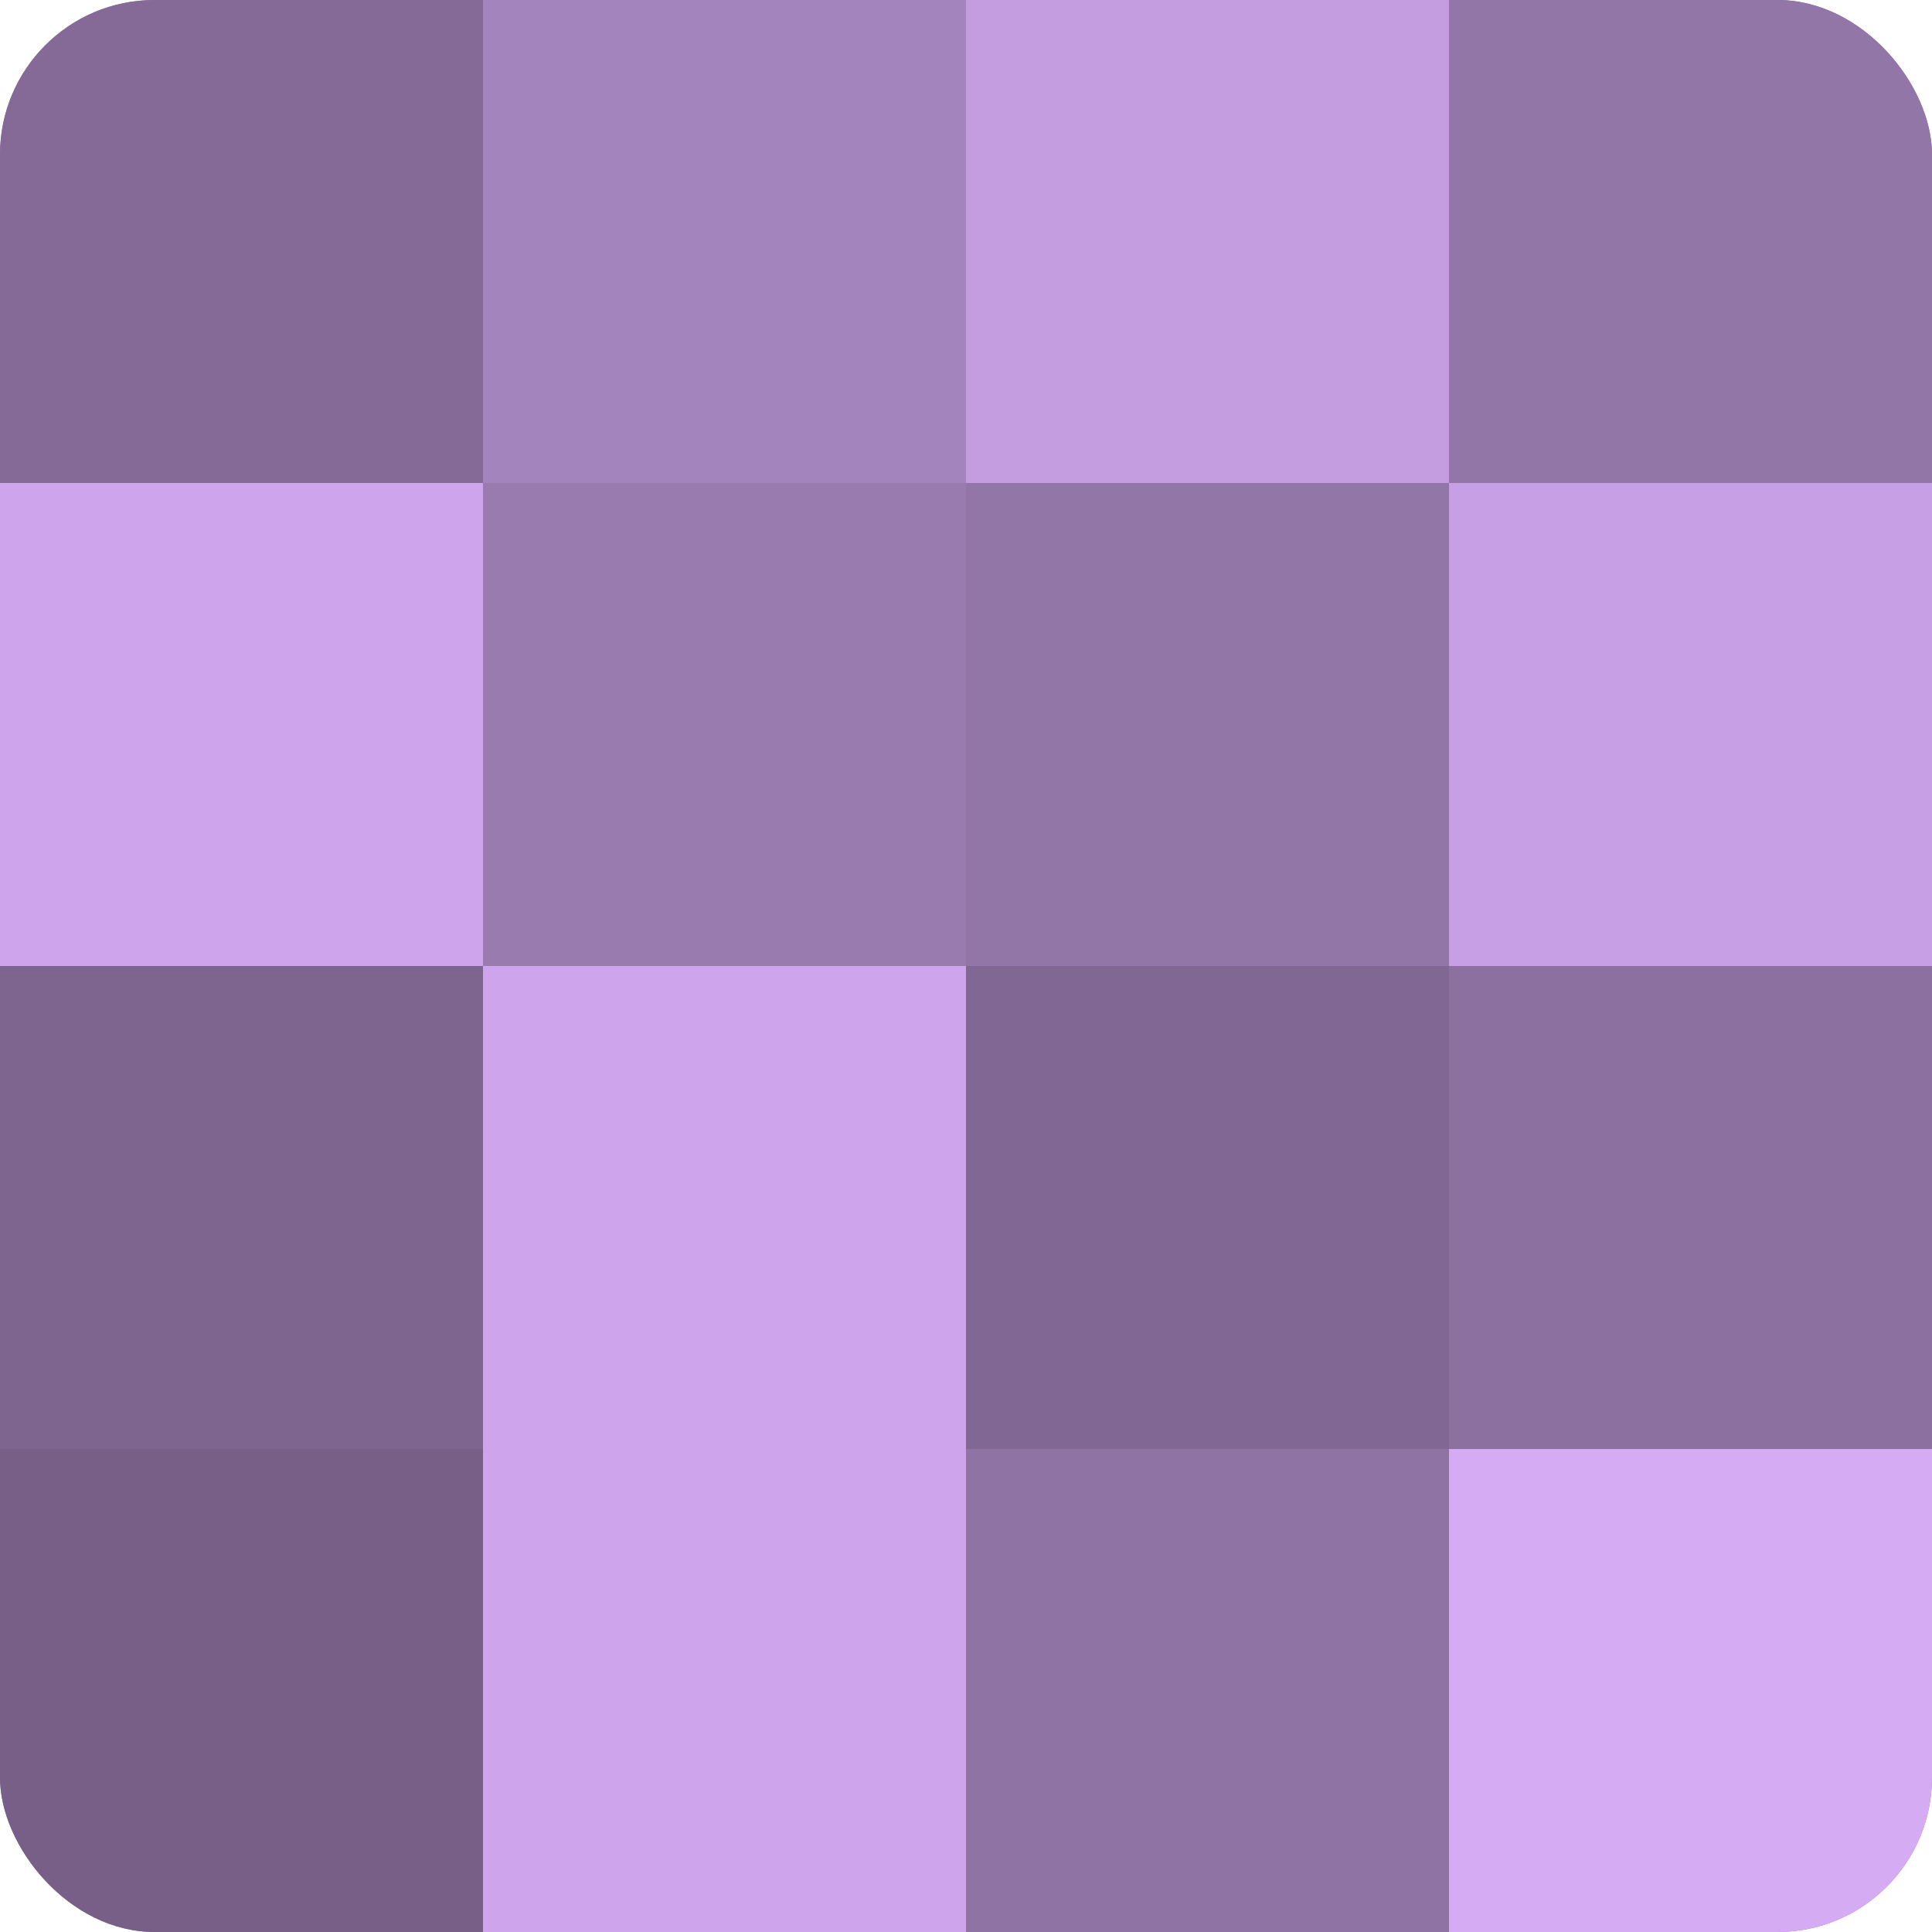 <?xml version="1.0" encoding="UTF-8"?>
<svg xmlns="http://www.w3.org/2000/svg" width="60" height="60" viewBox="0 0 100 100" preserveAspectRatio="xMidYMid meet"><defs><clipPath id="c" width="100" height="100"><rect width="100" height="100" rx="8" ry="8"/></clipPath></defs><g clip-path="url(#c)"><rect width="100" height="100" fill="#8c70a0"/><rect width="25" height="25" fill="#856a98"/><rect y="25" width="25" height="25" fill="#cea5ec"/><rect y="50" width="25" height="25" fill="#7e6590"/><rect y="75" width="25" height="25" fill="#775f88"/><rect x="25" width="25" height="25" fill="#a484bc"/><rect x="25" y="25" width="25" height="25" fill="#9a7bb0"/><rect x="25" y="50" width="25" height="25" fill="#cea5ec"/><rect x="25" y="75" width="25" height="25" fill="#cea5ec"/><rect x="50" width="25" height="25" fill="#c49de0"/><rect x="50" y="25" width="25" height="25" fill="#9376a8"/><rect x="50" y="50" width="25" height="25" fill="#816894"/><rect x="50" y="75" width="25" height="25" fill="#8f73a4"/><rect x="75" width="25" height="25" fill="#9376a8"/><rect x="75" y="25" width="25" height="25" fill="#c79fe4"/><rect x="75" y="50" width="25" height="25" fill="#8c70a0"/><rect x="75" y="75" width="25" height="25" fill="#d5abf4"/></g></svg>
